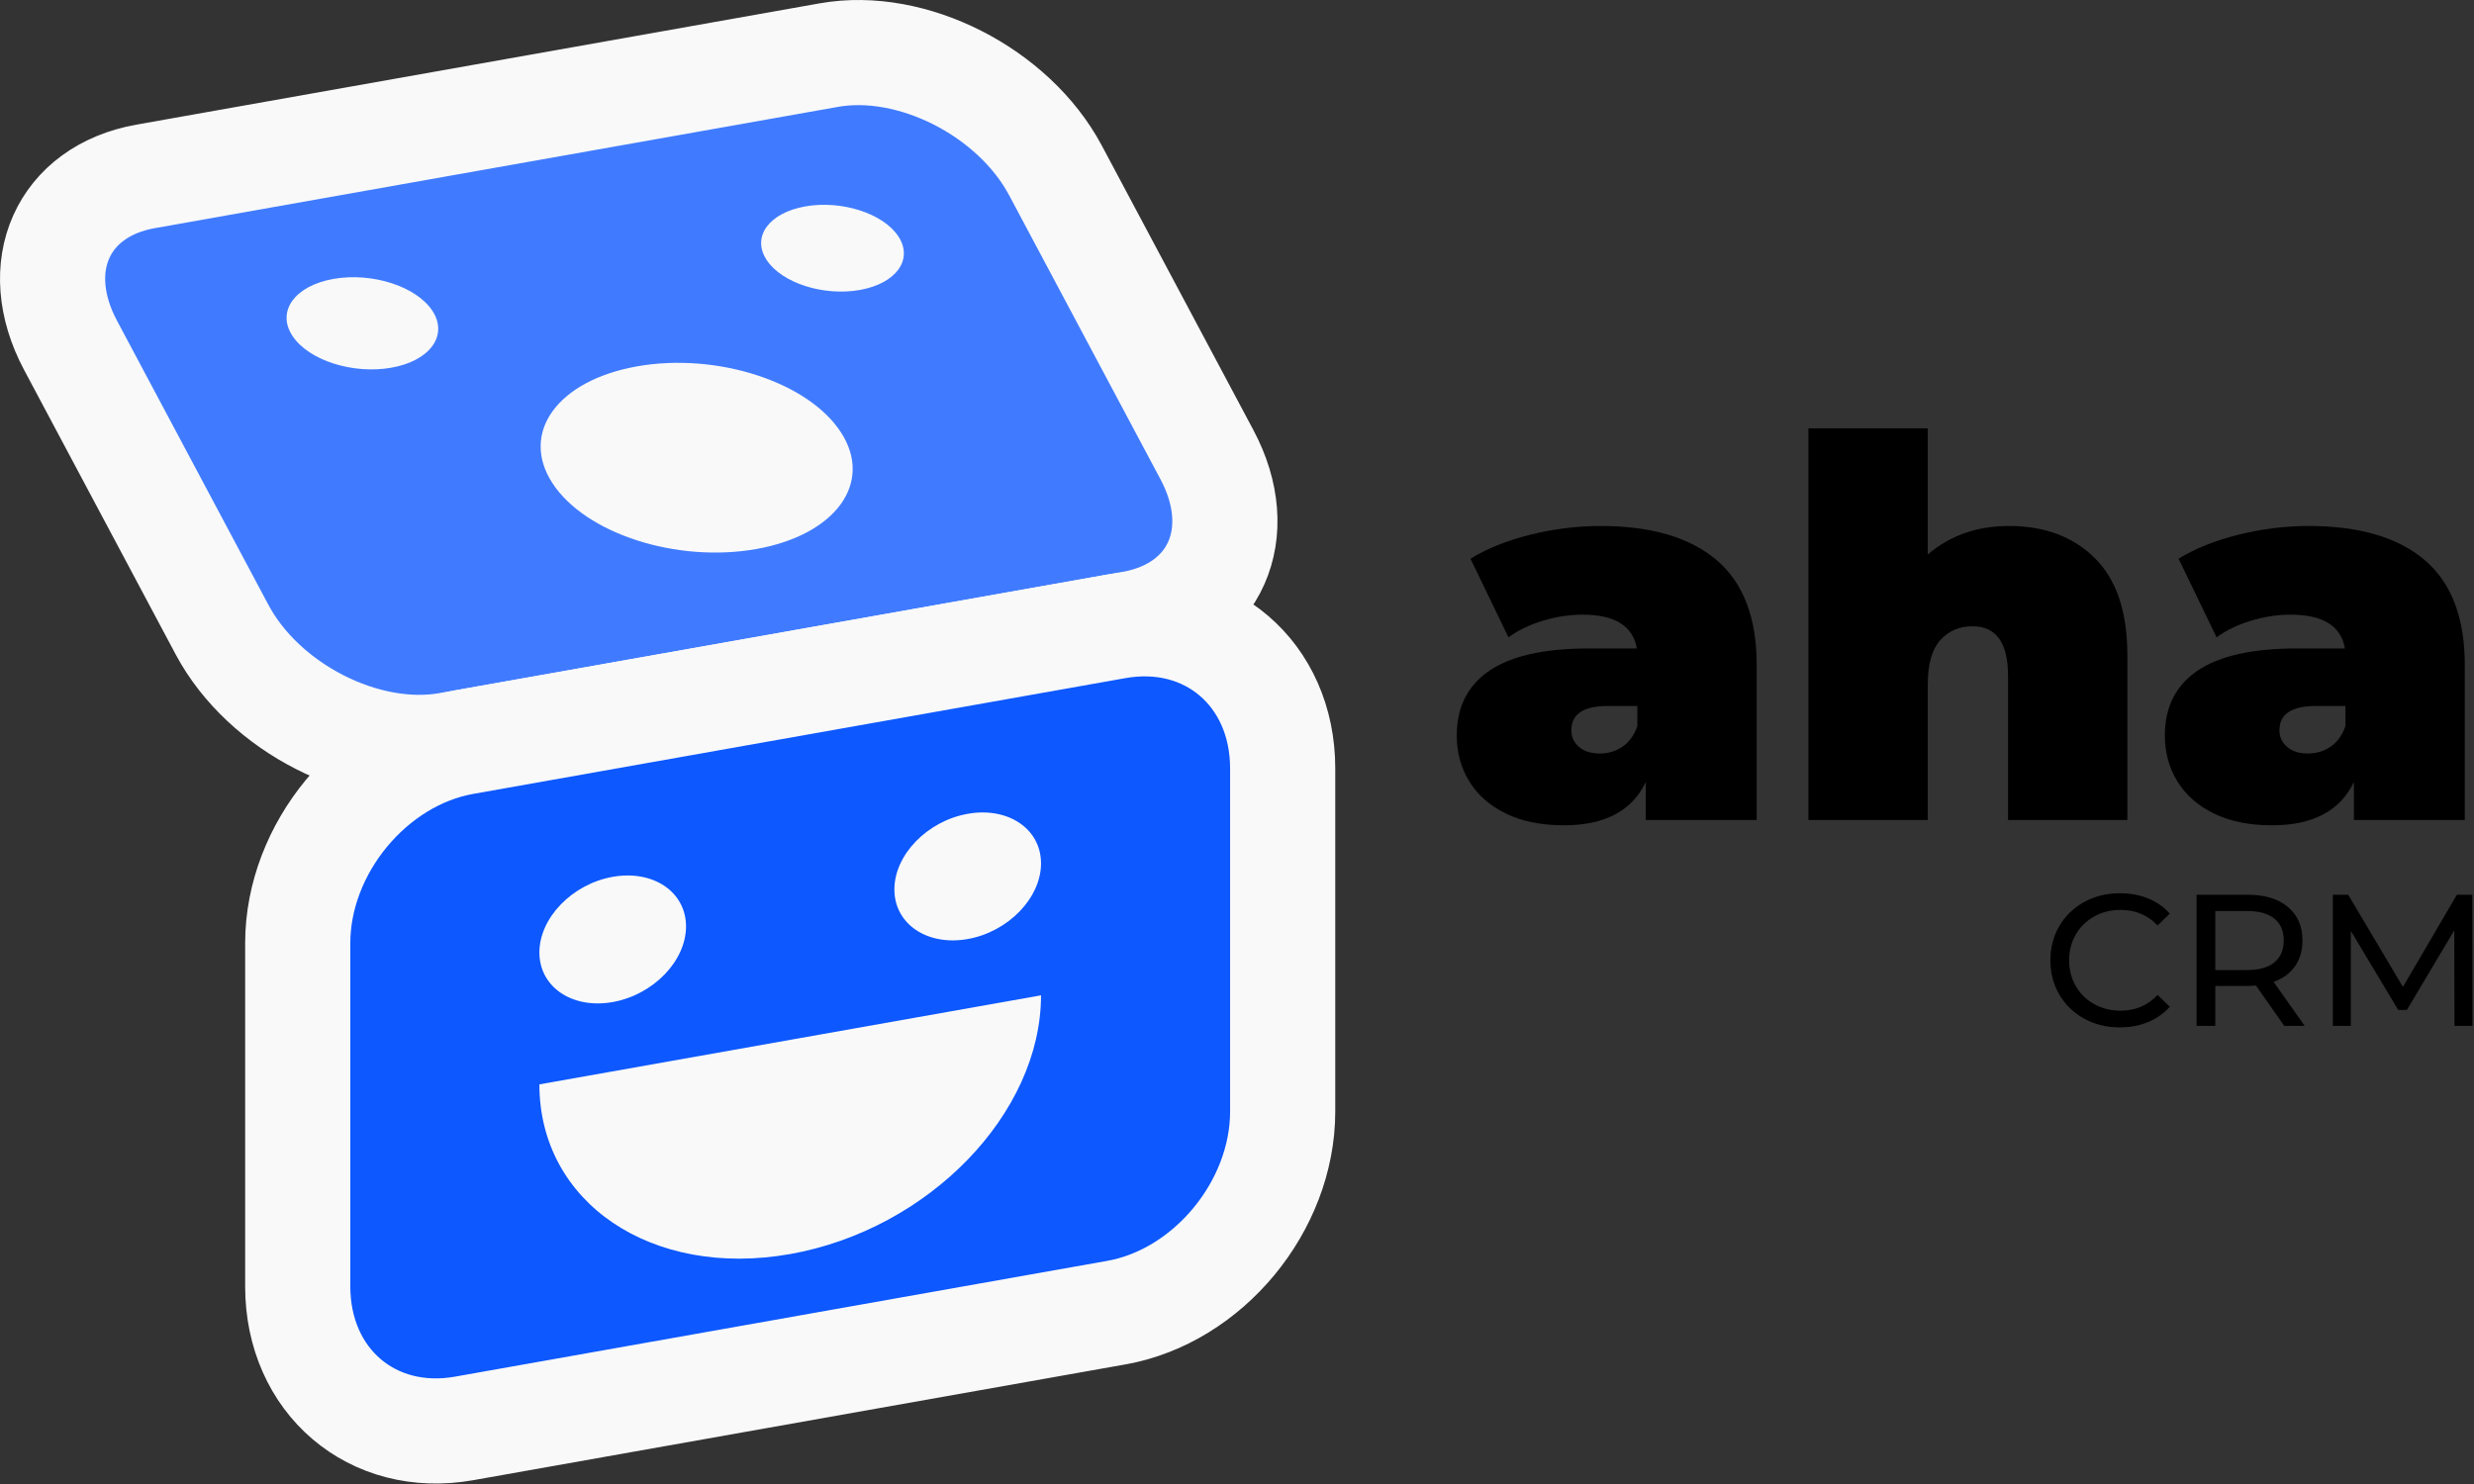 <?xml version="1.0" encoding="UTF-8" standalone="no"?><!DOCTYPE svg PUBLIC "-//W3C//DTD SVG 1.1//EN" "http://www.w3.org/Graphics/SVG/1.1/DTD/svg11.dtd"><svg width="100%" height="100%" viewBox="0 0 1045 627" version="1.1" xmlns="http://www.w3.org/2000/svg" xmlns:xlink="http://www.w3.org/1999/xlink" xml:space="preserve" xmlns:serif="http://www.serif.com/" style="fill-rule:evenodd;clip-rule:evenodd;stroke-linecap:round;stroke-linejoin:round;stroke-miterlimit:1.5;"><rect x="0" y="0" width="1045" height="627" fill="#333333" stroke="none"/><g><path d="M445.831,72.013c-17.655,-33.142 -60.54,-54.98 -95.708,-48.735l-288.594,51.244c-35.168,6.244 -49.387,38.221 -31.733,71.363l63.976,120.099c17.655,33.142 60.54,54.98 95.708,48.735l288.594,-51.244c35.168,-6.244 49.387,-38.221 31.733,-71.363l-63.976,-120.099Z" style="fill:#407bff;stroke:#f9f9f9;stroke-width:44.42px;"/><path d="M541.794,324.651c0,-40.008 -31.489,-66.899 -70.274,-60.012l-275.485,48.916c-38.786,6.887 -70.275,44.961 -70.275,84.969l-0,144.981c-0,40.008 31.489,66.899 70.275,60.012l275.485,-48.916c38.785,-6.887 70.274,-44.96 70.274,-84.969l0,-144.981Z" style="fill:#0d58ff;stroke:#f9f9f9;stroke-width:44.42px;"/><path d="M258.804,370.465c17.093,-3.035 30.97,6.356 30.97,20.957c-0,14.601 -13.877,28.919 -30.97,31.954c-17.092,3.035 -30.969,-6.355 -30.969,-20.956c-0,-14.601 13.877,-28.92 30.969,-31.955Z" style="fill:#f9f9f9;"/><path d="M140.826,117.849c16.329,-2.9 35.073,3.148 41.833,13.497c6.76,10.349 -1.008,21.105 -17.336,24.004c-16.329,2.9 -35.074,-3.149 -41.833,-13.497c-6.76,-10.349 1.008,-21.105 17.336,-24.004Z" style="fill:#f9f9f9;"/><path d="M269.059,154.793c33.601,-5.966 72.175,6.48 86.086,27.776c13.911,21.297 -2.075,43.431 -35.676,49.397c-33.602,5.967 -72.176,-6.479 -86.087,-27.776c-13.911,-21.297 2.075,-43.431 35.677,-49.397Z" style="fill:#f9f9f9;"/><path d="M340.118,87.214c15.369,-2.729 33.013,2.964 39.375,12.705c6.363,9.741 -0.949,19.865 -16.318,22.594c-15.369,2.729 -33.013,-2.964 -39.375,-12.705c-6.363,-9.741 0.949,-19.865 16.318,-22.594Z" style="fill:#f9f9f9;"/><path d="M408.75,343.841c17.093,-3.036 30.97,6.355 30.97,20.956c-0,14.601 -13.877,28.919 -30.97,31.954c-17.092,3.035 -30.969,-6.355 -30.969,-20.956c-0,-14.601 13.877,-28.919 30.969,-31.954Z" style="fill:#f9f9f9;"/><path d="M439.72,420.533c-0,49.948 -47.472,98.929 -105.943,109.312c-58.471,10.382 -105.942,-21.741 -105.942,-71.689c-0,-0 211.885,-37.623 211.885,-37.623Z" style="fill:#f9f9f9;"/><path d="M675.989,222.229c21.412,-0 37.768,4.795 49.069,14.386c11.301,9.591 16.951,24.349 16.951,44.274l0,65.573l-46.838,0l-0,-16.059c-5.799,12.193 -17.323,18.29 -34.572,18.29c-9.665,-0 -17.88,-1.673 -24.646,-5.019c-6.765,-3.345 -11.895,-7.88 -15.389,-13.605c-3.495,-5.725 -5.242,-12.156 -5.242,-19.293c0,-12.044 4.61,-21.189 13.829,-27.434c9.219,-6.245 23.196,-9.368 41.931,-9.368l20.297,0c-1.636,-9.516 -9.293,-14.274 -22.973,-14.274c-5.502,-0 -11.078,0.855 -16.728,2.565c-5.651,1.71 -10.483,4.052 -14.498,7.025l-16.059,-33.233c6.989,-4.312 15.427,-7.695 25.315,-10.148c9.888,-2.453 19.739,-3.68 29.553,-3.68Zm-0.223,96.13c3.569,0 6.766,-0.966 9.591,-2.899c2.825,-1.933 4.907,-4.833 6.245,-8.699l-0,-8.475l-12.49,-0c-10.26,-0 -15.39,3.42 -15.39,10.26c-0,2.825 1.078,5.167 3.234,7.025c2.156,1.859 5.093,2.788 8.81,2.788Z" style="fill-rule:nonzero;"/><path d="M848.622,222.229c15.018,-0 27.1,4.535 36.244,13.605c9.145,9.071 13.717,22.75 13.717,41.04l0,69.588l-50.407,0l0,-60.89c0,-13.977 -4.981,-20.965 -14.943,-20.965c-5.651,-0 -10.223,1.97 -13.717,5.91c-3.495,3.941 -5.242,10.148 -5.242,18.624l0,57.321l-50.407,0l0,-165.496l50.407,0l0,53.307c9.368,-8.029 20.817,-12.044 34.348,-12.044Z" style="fill-rule:nonzero;"/><path d="M975.086,222.229c21.412,-0 37.768,4.795 49.069,14.386c11.301,9.591 16.951,24.349 16.951,44.274l0,65.573l-46.838,0l-0,-16.059c-5.799,12.193 -17.323,18.29 -34.571,18.29c-9.666,-0 -17.881,-1.673 -24.646,-5.019c-6.766,-3.345 -11.896,-7.88 -15.39,-13.605c-3.495,-5.725 -5.242,-12.156 -5.242,-19.293c0,-12.044 4.61,-21.189 13.829,-27.434c9.219,-6.245 23.196,-9.368 41.931,-9.368l20.297,0c-1.636,-9.516 -9.293,-14.274 -22.973,-14.274c-5.502,-0 -11.078,0.855 -16.728,2.565c-5.65,1.71 -10.483,4.052 -14.498,7.025l-16.059,-33.233c6.989,-4.312 15.427,-7.695 25.315,-10.148c9.889,-2.453 19.74,-3.68 29.553,-3.68Zm-0.223,96.13c3.569,0 6.766,-0.966 9.591,-2.899c2.825,-1.933 4.907,-4.833 6.245,-8.699l0,-8.475l-12.49,-0c-10.26,-0 -15.39,3.42 -15.39,10.26c0,2.825 1.078,5.167 3.234,7.025c2.156,1.859 5.093,2.788 8.81,2.788Z" style="fill-rule:nonzero;"/><path d="M895.359,434.078c-5.542,0 -10.542,-1.227 -15.002,-3.681c-4.459,-2.454 -7.956,-5.832 -10.489,-10.133c-2.533,-4.301 -3.8,-9.143 -3.8,-14.527c0,-5.383 1.267,-10.225 3.8,-14.526c2.533,-4.301 6.043,-7.679 10.529,-10.133c4.486,-2.454 9.5,-3.681 15.041,-3.681c4.328,-0 8.286,0.725 11.875,2.177c3.589,1.451 6.65,3.602 9.183,6.452l-5.146,4.987c-4.169,-4.381 -9.368,-6.571 -15.595,-6.571c-4.117,0 -7.837,0.924 -11.162,2.771c-3.325,1.847 -5.924,4.394 -7.798,7.639c-1.874,3.246 -2.81,6.874 -2.81,10.885c-0,4.011 0.936,7.64 2.81,10.885c1.874,3.246 4.473,5.793 7.798,7.64c3.325,1.847 7.045,2.771 11.162,2.771c6.175,-0 11.373,-2.217 15.595,-6.65l5.146,4.987c-2.533,2.85 -5.608,5.014 -9.223,6.492c-3.615,1.477 -7.586,2.216 -11.914,2.216Z" style="fill-rule:nonzero;"/><path d="M964.865,433.445l-11.954,-17.02c-1.477,0.105 -2.639,0.158 -3.483,0.158l-13.695,-0l-0,16.862l-7.917,-0l0,-55.415l21.612,-0c7.178,-0 12.825,1.715 16.941,5.146c4.117,3.43 6.175,8.154 6.175,14.17c0,4.275 -1.056,7.916 -3.167,10.925c-2.111,3.008 -5.119,5.198 -9.024,6.57l13.141,18.604l-8.629,-0Zm-15.674,-23.591c5.013,-0 8.84,-1.082 11.478,-3.246c2.639,-2.164 3.959,-5.251 3.959,-9.262c-0,-4.011 -1.32,-7.085 -3.959,-9.223c-2.638,-2.137 -6.465,-3.206 -11.478,-3.206l-13.458,0l-0,24.937l13.458,-0Z" style="fill-rule:nonzero;"/><path d="M1036.75,433.445l-0.079,-40.374l-20.029,33.645l-3.641,-0l-20.029,-33.407l0,40.136l-7.599,-0l-0,-55.415l6.491,-0l23.116,38.949l22.799,-38.949l6.492,-0l0.079,55.415l-7.6,-0Z" style="fill-rule:nonzero;"/></g></svg>